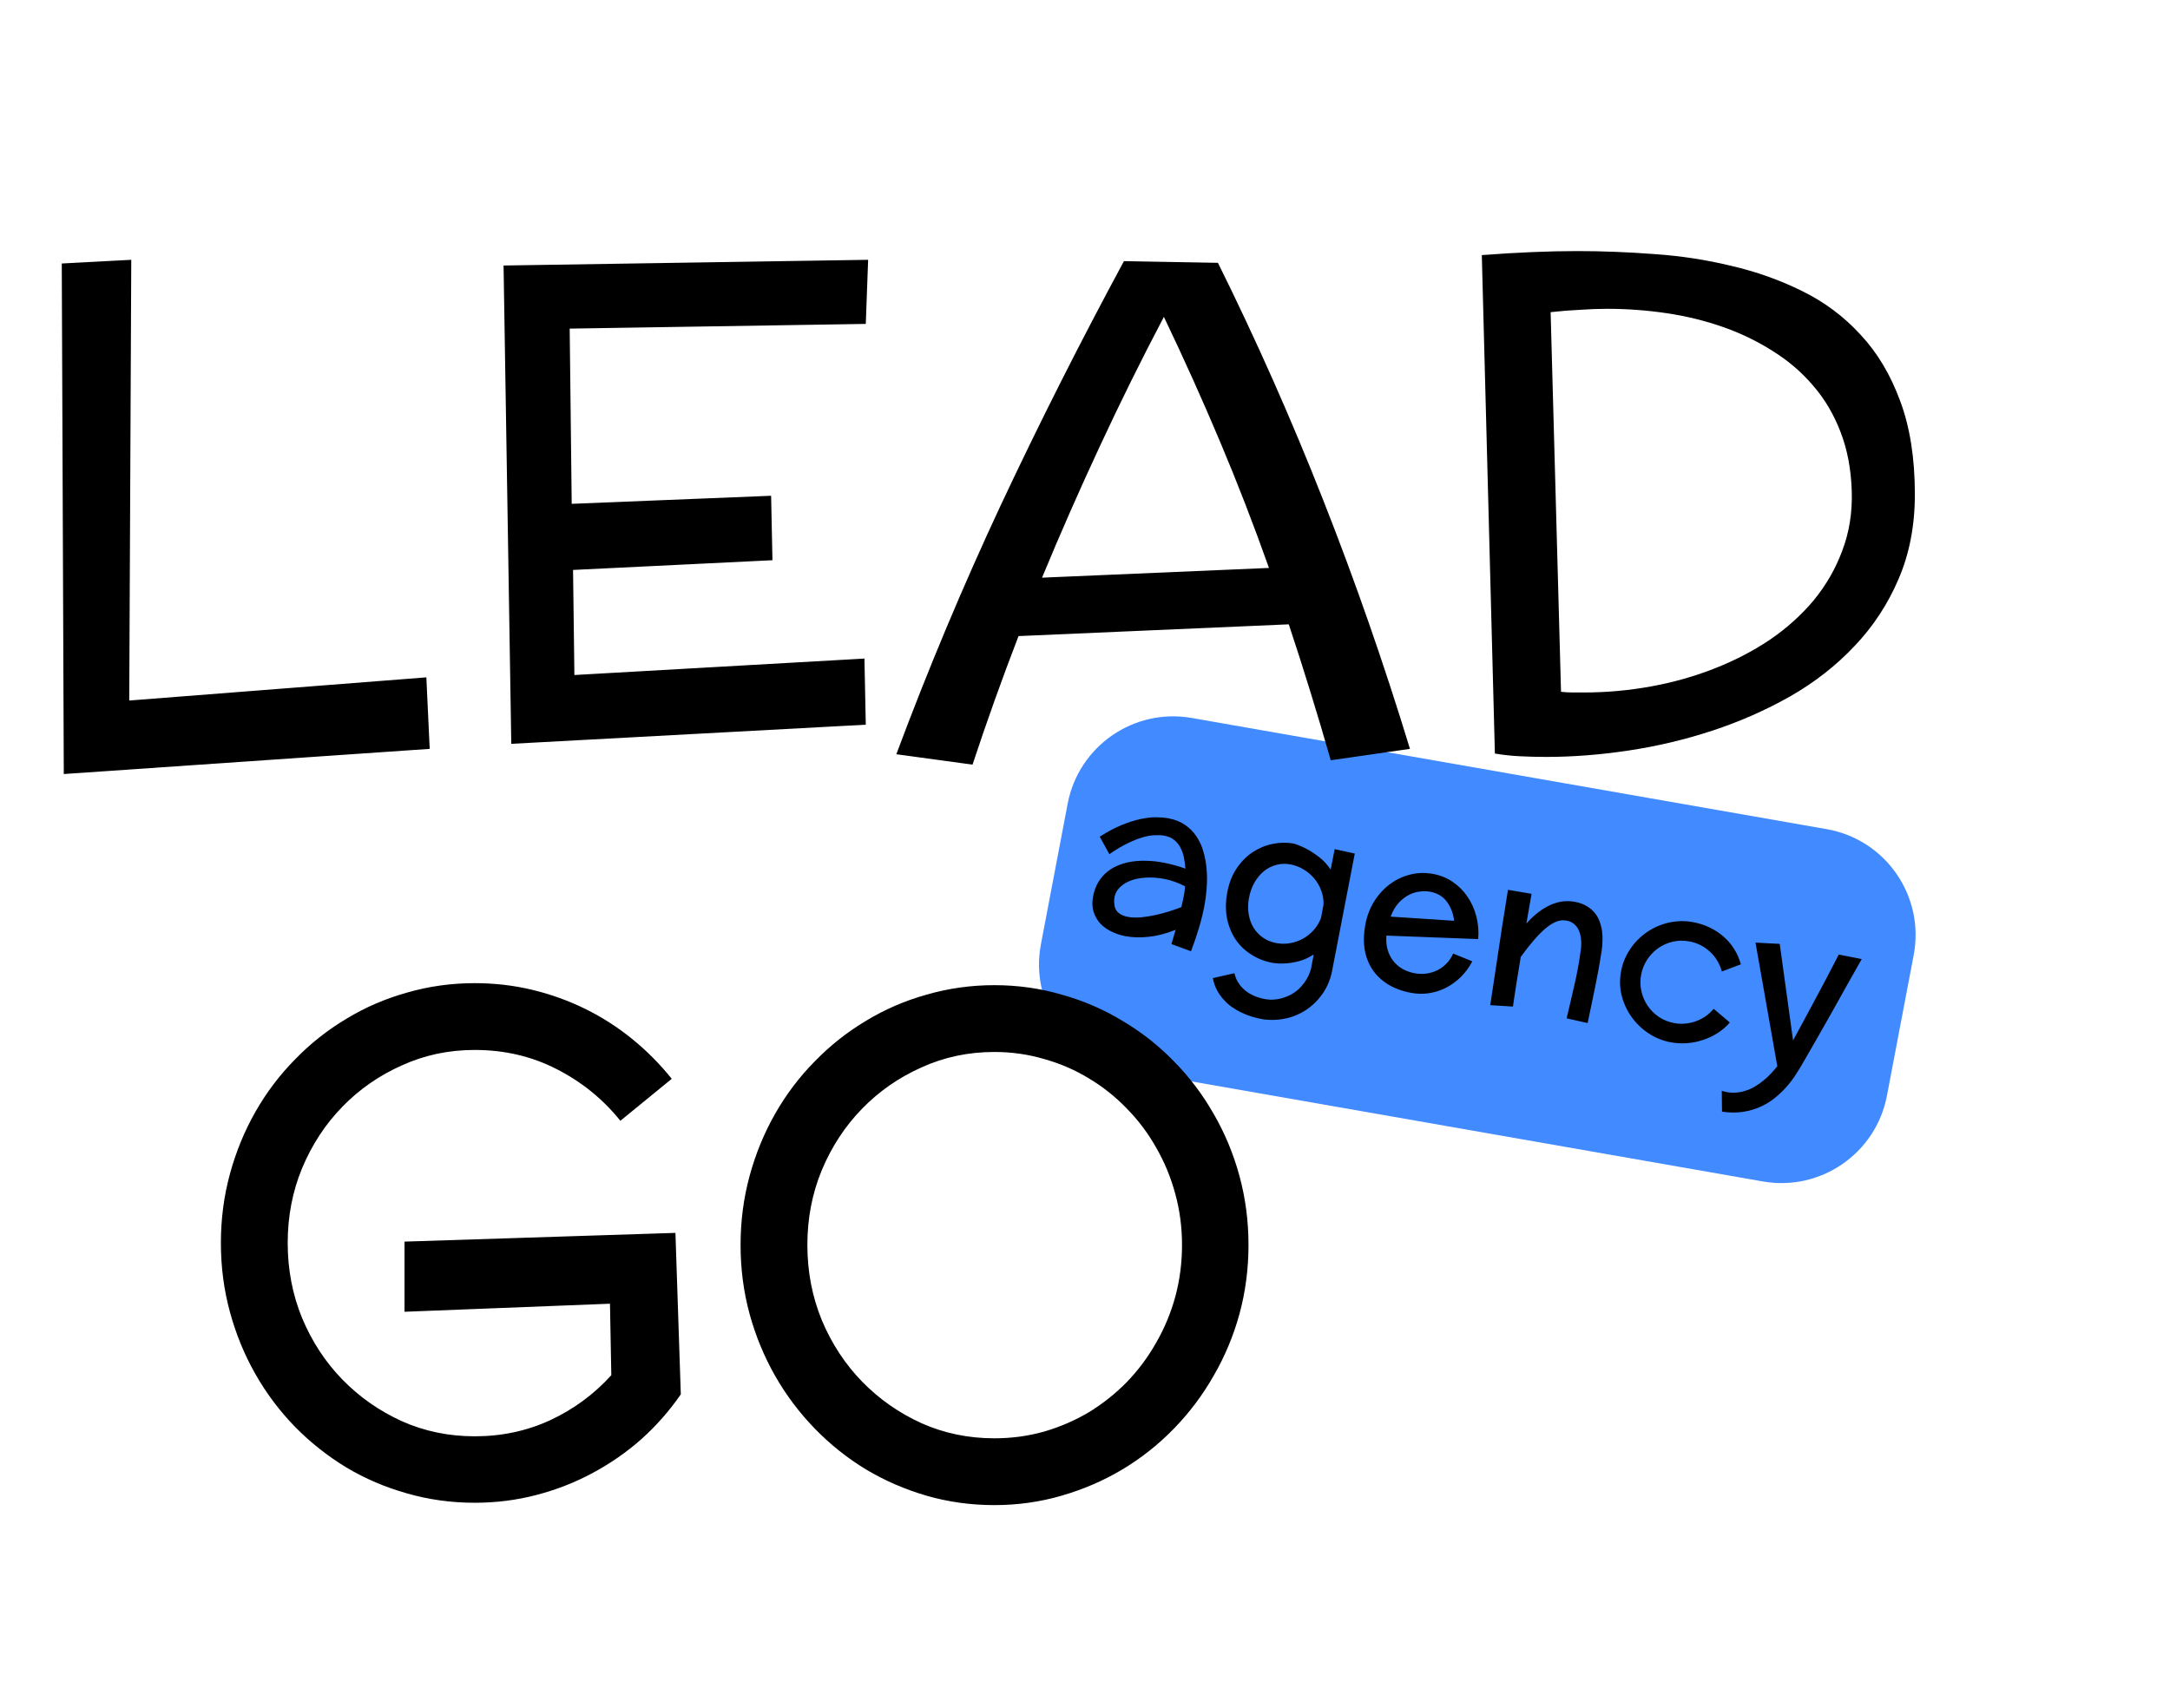 <?xml version="1.0" encoding="UTF-8"?> <svg xmlns="http://www.w3.org/2000/svg" width="202" height="159" viewBox="0 0 202 159" fill="none"><path d="M99.386 74.825C100.407 69.455 105.551 65.9 110.935 66.843L170.042 77.194C175.538 78.156 179.183 83.43 178.141 88.912L175.65 102.011C174.629 107.38 169.485 110.936 164.101 109.993L104.994 99.642C99.498 98.679 95.853 93.405 96.895 87.924L99.386 74.825Z" fill="#418AFF"></path><path d="M40 69.719L5.938 72.062L5.75 24.531L12.219 24.188L12.031 65.219L39.688 63.062L40 69.719ZM71.906 52.156L53.344 53.062L53.469 62.844L80.469 61.312L80.594 67.469L47.594 69.25L46.875 24.719L80.812 24.188L80.594 30.156L53.031 30.594L53.219 46.906L71.781 46.156L71.906 52.156ZM123.875 70.781C123.271 68.656 122.646 66.552 122 64.469C121.354 62.365 120.677 60.25 119.969 58.125L94.812 59.219C94.042 61.219 93.302 63.208 92.594 65.188C91.885 67.167 91.198 69.167 90.531 71.188L83.438 70.219C86.375 62.344 89.625 54.594 93.188 46.969C96.771 39.344 100.583 31.792 104.625 24.312L113.375 24.469C116.958 31.698 120.229 39.073 123.188 46.594C126.146 54.094 128.833 61.802 131.25 69.719L123.875 70.781ZM108.344 29.5C106.24 33.5 104.25 37.521 102.375 41.562C100.5 45.583 98.708 49.656 97 53.781L118.125 52.875C116.708 48.875 115.188 44.948 113.562 41.094C111.938 37.24 110.198 33.375 108.344 29.5ZM178.25 46.031C178.25 48.948 177.74 51.583 176.719 53.938C175.719 56.271 174.354 58.344 172.625 60.156C170.917 61.969 168.917 63.531 166.625 64.844C164.333 66.135 161.917 67.198 159.375 68.031C156.833 68.865 154.24 69.479 151.594 69.875C148.948 70.271 146.396 70.469 143.938 70.469C143.104 70.469 142.281 70.448 141.469 70.406C140.656 70.365 139.885 70.281 139.156 70.156L137.938 23.75C139.562 23.625 141.125 23.531 142.625 23.469C144.125 23.406 145.531 23.375 146.844 23.375C149.156 23.375 151.542 23.469 154 23.656C156.458 23.823 158.844 24.188 161.156 24.75C163.49 25.292 165.688 26.073 167.75 27.094C169.833 28.115 171.646 29.469 173.188 31.156C174.75 32.823 175.979 34.875 176.875 37.312C177.792 39.75 178.25 42.656 178.25 46.031ZM172.375 45.719C172.312 43.698 171.969 41.875 171.344 40.25C170.719 38.604 169.865 37.156 168.781 35.906C167.719 34.656 166.469 33.583 165.031 32.688C163.594 31.771 162.042 31.021 160.375 30.438C158.708 29.854 156.958 29.427 155.125 29.156C153.292 28.885 151.448 28.75 149.594 28.75C148.802 28.75 147.958 28.781 147.062 28.844C146.188 28.885 145.281 28.958 144.344 29.062L145.312 64.406C145.667 64.448 146.021 64.469 146.375 64.469C146.75 64.469 147.115 64.469 147.469 64.469C149.552 64.469 151.625 64.281 153.688 63.906C155.75 63.531 157.708 62.979 159.562 62.25C161.438 61.521 163.167 60.625 164.75 59.562C166.333 58.479 167.698 57.25 168.844 55.875C169.99 54.479 170.875 52.938 171.5 51.25C172.146 49.542 172.438 47.698 172.375 45.719Z" fill="black"></path><path d="M63.375 129.812C62.312 131.354 61.083 132.75 59.688 134C58.292 135.229 56.771 136.281 55.125 137.156C53.5 138.031 51.76 138.708 49.906 139.188C48.073 139.667 46.167 139.906 44.188 139.906C42 139.906 39.896 139.615 37.875 139.031C35.875 138.469 34 137.667 32.25 136.625C30.5 135.562 28.906 134.302 27.469 132.844C26.031 131.365 24.802 129.729 23.781 127.938C22.76 126.146 21.969 124.219 21.406 122.156C20.844 120.094 20.562 117.948 20.562 115.719C20.562 113.49 20.844 111.344 21.406 109.281C21.969 107.219 22.76 105.292 23.781 103.5C24.802 101.708 26.031 100.083 27.469 98.625C28.906 97.146 30.5 95.885 32.25 94.844C34 93.781 35.885 92.969 37.906 92.406C39.927 91.823 42.021 91.531 44.188 91.531C46.042 91.531 47.833 91.74 49.562 92.156C51.292 92.573 52.938 93.167 54.5 93.938C56.062 94.708 57.521 95.646 58.875 96.75C60.229 97.854 61.448 99.083 62.531 100.438L57.75 104.344C56.125 102.323 54.146 100.719 51.812 99.531C49.5 98.344 46.958 97.75 44.188 97.75C41.771 97.75 39.51 98.229 37.406 99.188C35.302 100.125 33.458 101.406 31.875 103.031C30.292 104.656 29.042 106.562 28.125 108.75C27.229 110.917 26.781 113.24 26.781 115.719C26.781 118.198 27.229 120.531 28.125 122.719C29.042 124.906 30.292 126.812 31.875 128.438C33.458 130.062 35.302 131.354 37.406 132.312C39.51 133.25 41.771 133.719 44.188 133.719C46.708 133.719 49.052 133.219 51.219 132.219C53.406 131.198 55.302 129.802 56.906 128.031L56.781 121.375L37.656 122.125V115.594L62.875 114.781L63.375 129.812ZM116.219 115.906C116.219 118.135 115.938 120.281 115.375 122.344C114.812 124.385 114.01 126.302 112.969 128.094C111.948 129.885 110.719 131.521 109.281 133C107.844 134.479 106.24 135.75 104.469 136.812C102.719 137.854 100.833 138.667 98.812 139.25C96.812 139.833 94.729 140.125 92.562 140.125C90.375 140.125 88.271 139.833 86.25 139.25C84.25 138.667 82.375 137.854 80.625 136.812C78.875 135.75 77.281 134.479 75.844 133C74.406 131.521 73.177 129.885 72.156 128.094C71.135 126.302 70.344 124.385 69.781 122.344C69.219 120.281 68.938 118.135 68.938 115.906C68.938 113.677 69.219 111.531 69.781 109.469C70.344 107.406 71.135 105.479 72.156 103.688C73.177 101.896 74.406 100.271 75.844 98.812C77.281 97.333 78.875 96.073 80.625 95.031C82.375 93.969 84.26 93.156 86.281 92.594C88.302 92.01 90.396 91.719 92.562 91.719C94.729 91.719 96.812 92.01 98.812 92.594C100.833 93.156 102.719 93.969 104.469 95.031C106.24 96.073 107.844 97.333 109.281 98.812C110.719 100.271 111.948 101.896 112.969 103.688C114.01 105.479 114.812 107.406 115.375 109.469C115.938 111.531 116.219 113.677 116.219 115.906ZM110.031 115.906C110.031 114.26 109.823 112.677 109.406 111.156C108.99 109.615 108.396 108.177 107.625 106.844C106.875 105.51 105.969 104.302 104.906 103.219C103.844 102.115 102.667 101.177 101.375 100.406C100.083 99.615 98.688 99.01 97.188 98.594C95.708 98.156 94.167 97.938 92.562 97.938C90.146 97.938 87.885 98.417 85.781 99.375C83.677 100.312 81.833 101.594 80.25 103.219C78.667 104.844 77.417 106.75 76.5 108.938C75.604 111.104 75.156 113.427 75.156 115.906C75.156 118.385 75.604 120.719 76.5 122.906C77.417 125.094 78.667 127 80.25 128.625C81.833 130.25 83.677 131.542 85.781 132.5C87.885 133.438 90.146 133.906 92.562 133.906C94.167 133.906 95.708 133.698 97.188 133.281C98.688 132.844 100.083 132.24 101.375 131.469C102.667 130.677 103.844 129.74 104.906 128.656C105.969 127.552 106.875 126.333 107.625 125C108.396 123.667 108.99 122.24 109.406 120.719C109.823 119.177 110.031 117.573 110.031 115.906Z" fill="black"></path><path d="M109.048 87.893L109.436 86.565C108.562 86.917 107.726 87.135 106.929 87.216C106.138 87.3 105.417 87.28 104.764 87.157C104.303 87.071 103.867 86.926 103.455 86.722C103.048 86.527 102.701 86.276 102.414 85.97C102.134 85.659 101.928 85.296 101.794 84.88C101.668 84.459 101.653 83.989 101.751 83.471C101.848 82.953 102.012 82.503 102.243 82.122C102.473 81.742 102.752 81.42 103.08 81.157C103.407 80.894 103.775 80.685 104.181 80.529C104.588 80.374 105.013 80.265 105.455 80.202C105.904 80.141 106.365 80.122 106.837 80.144C107.311 80.16 107.775 80.211 108.23 80.297C108.652 80.376 109.042 80.466 109.401 80.567C109.76 80.667 110.075 80.769 110.347 80.874C110.324 80.538 110.281 80.205 110.217 79.875C110.154 79.539 110.05 79.231 109.903 78.952C109.765 78.667 109.572 78.423 109.326 78.217C109.08 78.012 108.765 77.873 108.381 77.801C108.131 77.754 107.839 77.739 107.505 77.756C107.172 77.766 106.795 77.831 106.375 77.951C105.955 78.071 105.486 78.257 104.968 78.511C104.451 78.758 103.885 79.096 103.268 79.523L102.372 77.894C103.094 77.433 103.771 77.074 104.403 76.815C105.034 76.556 105.616 76.371 106.147 76.258C106.686 76.141 107.173 76.084 107.61 76.086C108.053 76.09 108.444 76.124 108.783 76.188C109.372 76.298 109.878 76.499 110.3 76.791C110.723 77.076 111.075 77.426 111.354 77.843C111.641 78.255 111.858 78.72 112.006 79.238C112.161 79.751 112.265 80.293 112.316 80.866C112.368 81.432 112.372 82.013 112.327 82.607C112.288 83.202 112.214 83.788 112.106 84.364C111.99 84.978 111.831 85.631 111.628 86.321C111.426 87.012 111.173 87.759 110.869 88.563L109.048 87.893ZM109.973 84.45C110.046 84.132 110.115 83.817 110.18 83.505C110.246 83.193 110.291 82.864 110.316 82.517C110.021 82.362 109.706 82.224 109.371 82.101C109.036 81.978 108.696 81.885 108.351 81.82C107.775 81.712 107.202 81.674 106.633 81.706C106.071 81.739 105.57 81.847 105.132 82.03C104.693 82.212 104.34 82.47 104.072 82.804C103.81 83.139 103.692 83.554 103.719 84.049C103.736 84.45 103.858 84.751 104.085 84.953C104.319 85.156 104.618 85.292 104.983 85.36C105.354 85.43 105.765 85.444 106.217 85.403C106.676 85.357 107.133 85.284 107.589 85.184C108.053 85.079 108.493 84.96 108.909 84.826C109.325 84.692 109.679 84.567 109.973 84.45ZM126.113 79.465L123.983 90.482C123.898 90.896 123.766 91.299 123.587 91.689C123.406 92.086 123.177 92.457 122.901 92.802C122.629 93.155 122.311 93.473 121.946 93.756C121.587 94.046 121.188 94.285 120.748 94.474C120.314 94.671 119.841 94.807 119.33 94.883C118.817 94.966 118.272 94.976 117.694 94.914C116.915 94.794 116.201 94.577 115.551 94.263C115.271 94.13 114.99 93.968 114.709 93.776C114.433 93.585 114.174 93.358 113.933 93.094C113.69 92.836 113.477 92.538 113.296 92.199C113.113 91.867 112.982 91.488 112.903 91.062L114.907 90.604C114.977 90.902 115.08 91.166 115.215 91.397C115.351 91.628 115.505 91.829 115.678 92.001C115.851 92.173 116.032 92.319 116.221 92.441C116.417 92.564 116.61 92.663 116.801 92.739C117.249 92.929 117.738 93.041 118.269 93.074C118.733 93.069 119.146 93.004 119.507 92.88C119.875 92.757 120.196 92.602 120.469 92.415C120.742 92.234 120.972 92.029 121.161 91.799C121.355 91.578 121.516 91.359 121.642 91.145C121.769 90.93 121.863 90.729 121.924 90.542C121.991 90.362 122.034 90.221 122.054 90.119L122.29 88.862C121.837 89.154 121.385 89.361 120.931 89.481C120.486 89.596 120.079 89.665 119.71 89.688C119.28 89.72 118.865 89.705 118.466 89.644C117.724 89.504 117.058 89.243 116.467 88.86C115.876 88.484 115.388 88.012 115.005 87.443C114.623 86.867 114.359 86.208 114.214 85.466C114.075 84.724 114.087 83.921 114.249 83.058C114.413 82.188 114.708 81.442 115.137 80.82C115.566 80.192 116.068 79.69 116.642 79.314C117.222 78.94 117.843 78.689 118.503 78.561C119.17 78.428 119.817 78.421 120.444 78.538C120.87 78.671 121.29 78.85 121.705 79.074C122.06 79.266 122.434 79.515 122.827 79.821C123.22 80.127 123.566 80.506 123.865 80.96L124.243 79.054L126.113 79.465ZM118.813 87.801C119.235 87.88 119.658 87.883 120.083 87.811C120.507 87.738 120.904 87.601 121.273 87.399C121.65 87.191 121.985 86.926 122.277 86.604C122.571 86.275 122.801 85.897 122.967 85.471L123.203 84.214C123.218 83.747 123.145 83.306 122.985 82.891C122.825 82.471 122.605 82.094 122.322 81.763C122.04 81.432 121.708 81.154 121.326 80.93C120.951 80.707 120.552 80.556 120.13 80.477C119.669 80.39 119.226 80.406 118.799 80.525C118.374 80.637 117.989 80.833 117.645 81.113C117.308 81.394 117.016 81.746 116.771 82.17C116.532 82.596 116.363 83.071 116.264 83.596C116.166 84.12 116.155 84.618 116.232 85.09C116.309 85.561 116.458 85.984 116.68 86.356C116.909 86.724 117.201 87.034 117.558 87.287C117.921 87.54 118.339 87.712 118.813 87.801ZM131.699 90.611C132.038 90.674 132.384 90.686 132.736 90.646C133.089 90.6 133.425 90.504 133.744 90.359C134.064 90.207 134.354 90 134.616 89.738C134.883 89.477 135.102 89.157 135.273 88.778L137.055 89.501C136.766 90.049 136.414 90.53 135.999 90.942C135.584 91.354 135.127 91.689 134.628 91.946C134.129 92.203 133.6 92.376 133.04 92.462C132.487 92.55 131.926 92.541 131.356 92.434C130.512 92.275 129.787 92.007 129.183 91.628C128.578 91.249 128.096 90.784 127.736 90.233C127.376 89.682 127.139 89.055 127.026 88.351C126.92 87.649 126.943 86.891 127.096 86.079C127.246 85.279 127.52 84.559 127.919 83.918C128.325 83.272 128.813 82.738 129.383 82.315C129.953 81.892 130.585 81.594 131.28 81.42C131.975 81.246 132.694 81.229 133.436 81.368C134.102 81.493 134.704 81.742 135.243 82.115C135.784 82.482 136.238 82.938 136.606 83.484C136.975 84.024 137.248 84.632 137.426 85.308C137.603 85.984 137.663 86.69 137.603 87.428L129.059 87.103C129.019 87.566 129.054 87.997 129.164 88.395C129.276 88.787 129.446 89.134 129.674 89.435C129.909 89.737 130.196 89.99 130.535 90.193C130.882 90.391 131.27 90.53 131.699 90.611ZM135.36 85.724L135.337 85.531C135.213 84.852 134.97 84.293 134.609 83.854C134.254 83.416 133.759 83.138 133.126 83.019C132.857 82.968 132.554 82.961 132.216 82.997C131.879 83.026 131.539 83.125 131.197 83.292C130.854 83.46 130.525 83.709 130.211 84.041C129.905 84.368 129.651 84.8 129.451 85.339L135.36 85.724ZM138.723 93.58C138.891 92.472 139.043 91.471 139.178 90.576C139.314 89.674 139.436 88.868 139.543 88.16C139.649 87.451 139.744 86.826 139.825 86.285C139.914 85.745 139.988 85.279 140.049 84.886C140.195 83.967 140.303 83.285 140.373 82.841L142.569 83.214L142.088 85.985C142.367 85.66 142.672 85.363 143.001 85.094C143.331 84.818 143.676 84.585 144.036 84.394C144.397 84.203 144.767 84.064 145.148 83.977C145.535 83.891 145.926 83.871 146.322 83.919C146.814 83.979 147.228 84.1 147.565 84.282C147.908 84.466 148.188 84.684 148.406 84.937C148.623 85.19 148.789 85.473 148.902 85.785C149.017 86.092 149.094 86.404 149.133 86.723C149.174 87.036 149.186 87.343 149.169 87.644C149.158 87.947 149.137 88.221 149.104 88.466C148.935 89.574 148.737 90.683 148.508 91.793C148.28 92.902 148.04 94.053 147.79 95.245L145.835 94.808C146.08 93.787 146.318 92.766 146.55 91.743C146.789 90.721 146.981 89.681 147.127 88.622C147.149 88.506 147.167 88.358 147.181 88.175C147.203 87.987 147.205 87.785 147.186 87.569C147.173 87.355 147.137 87.14 147.078 86.923C147.021 86.701 146.929 86.501 146.803 86.325C146.679 86.143 146.512 85.992 146.302 85.873C146.099 85.755 145.846 85.691 145.543 85.681C145.023 85.663 144.439 85.937 143.789 86.504C143.147 87.065 142.405 87.926 141.564 89.086C141.396 90.121 141.261 90.947 141.158 91.564C141.063 92.175 140.993 92.639 140.947 92.955C140.89 93.328 140.852 93.58 140.835 93.709L138.723 93.58ZM162.053 89.778L160.278 90.448L160.269 90.386C160.164 90.029 160.017 89.7 159.829 89.399C159.641 89.093 159.417 88.822 159.157 88.588C158.897 88.347 158.607 88.146 158.286 87.987C157.971 87.828 157.632 87.715 157.267 87.646C156.742 87.547 156.231 87.554 155.733 87.666C155.241 87.779 154.79 87.975 154.38 88.256C153.976 88.538 153.631 88.894 153.345 89.323C153.06 89.747 152.868 90.221 152.769 90.745C152.672 91.264 152.679 91.772 152.791 92.27C152.902 92.768 153.095 93.221 153.37 93.631C153.65 94.041 153.999 94.388 154.416 94.672C154.839 94.957 155.313 95.149 155.838 95.247C156.177 95.311 156.515 95.328 156.852 95.299C157.189 95.269 157.513 95.201 157.824 95.094C158.144 94.982 158.443 94.833 158.723 94.647C159.004 94.455 159.255 94.23 159.476 93.974L159.525 93.923L161.016 95.187L160.986 95.241C160.659 95.61 160.284 95.927 159.864 96.193C159.443 96.458 158.992 96.668 158.513 96.823C158.038 96.986 157.543 97.085 157.026 97.12C156.516 97.157 156.008 97.127 155.502 97.032C154.779 96.897 154.105 96.624 153.48 96.215C152.861 95.807 152.333 95.304 151.896 94.705C151.465 94.107 151.153 93.439 150.961 92.701C150.775 91.964 150.757 91.195 150.907 90.395C150.997 89.915 151.15 89.457 151.364 89.021C151.587 88.579 151.855 88.172 152.17 87.801C152.491 87.431 152.855 87.102 153.26 86.813C153.672 86.526 154.109 86.297 154.572 86.126C155.036 85.948 155.524 85.835 156.037 85.785C156.551 85.729 157.073 85.751 157.604 85.851C158.161 85.956 158.676 86.122 159.15 86.35C159.63 86.58 160.06 86.863 160.441 87.199C160.823 87.529 161.149 87.909 161.42 88.337C161.69 88.766 161.897 89.232 162.041 89.736L162.053 89.778ZM173.304 89.289C172.777 90.224 172.295 91.077 171.859 91.849C171.428 92.623 171.039 93.322 170.69 93.945C170.341 94.568 170.028 95.122 169.751 95.607C169.475 96.091 169.233 96.516 169.025 96.881C168.539 97.737 168.161 98.395 167.889 98.854C167.69 99.207 167.464 99.579 167.212 99.969C166.965 100.366 166.677 100.753 166.349 101.128C166.026 101.505 165.662 101.857 165.256 102.184C164.855 102.52 164.405 102.8 163.906 103.024C163.412 103.255 162.864 103.418 162.264 103.51C161.664 103.603 161.009 103.599 160.299 103.498L160.276 101.557C160.663 101.682 161.037 101.739 161.397 101.727C161.762 101.723 162.107 101.669 162.431 101.564C162.761 101.467 163.071 101.33 163.363 101.153C163.661 100.977 163.936 100.784 164.187 100.573C164.445 100.363 164.679 100.142 164.888 99.909C165.096 99.684 165.282 99.47 165.446 99.269L163.416 87.758L165.67 87.874L166.912 96.862C167.155 96.417 167.438 95.894 167.763 95.293C168.096 94.686 168.447 94.034 168.817 93.335C169.193 92.637 169.582 91.908 169.983 91.149C170.385 90.383 170.78 89.623 171.167 88.868L173.304 89.289Z" fill="black"></path></svg> 